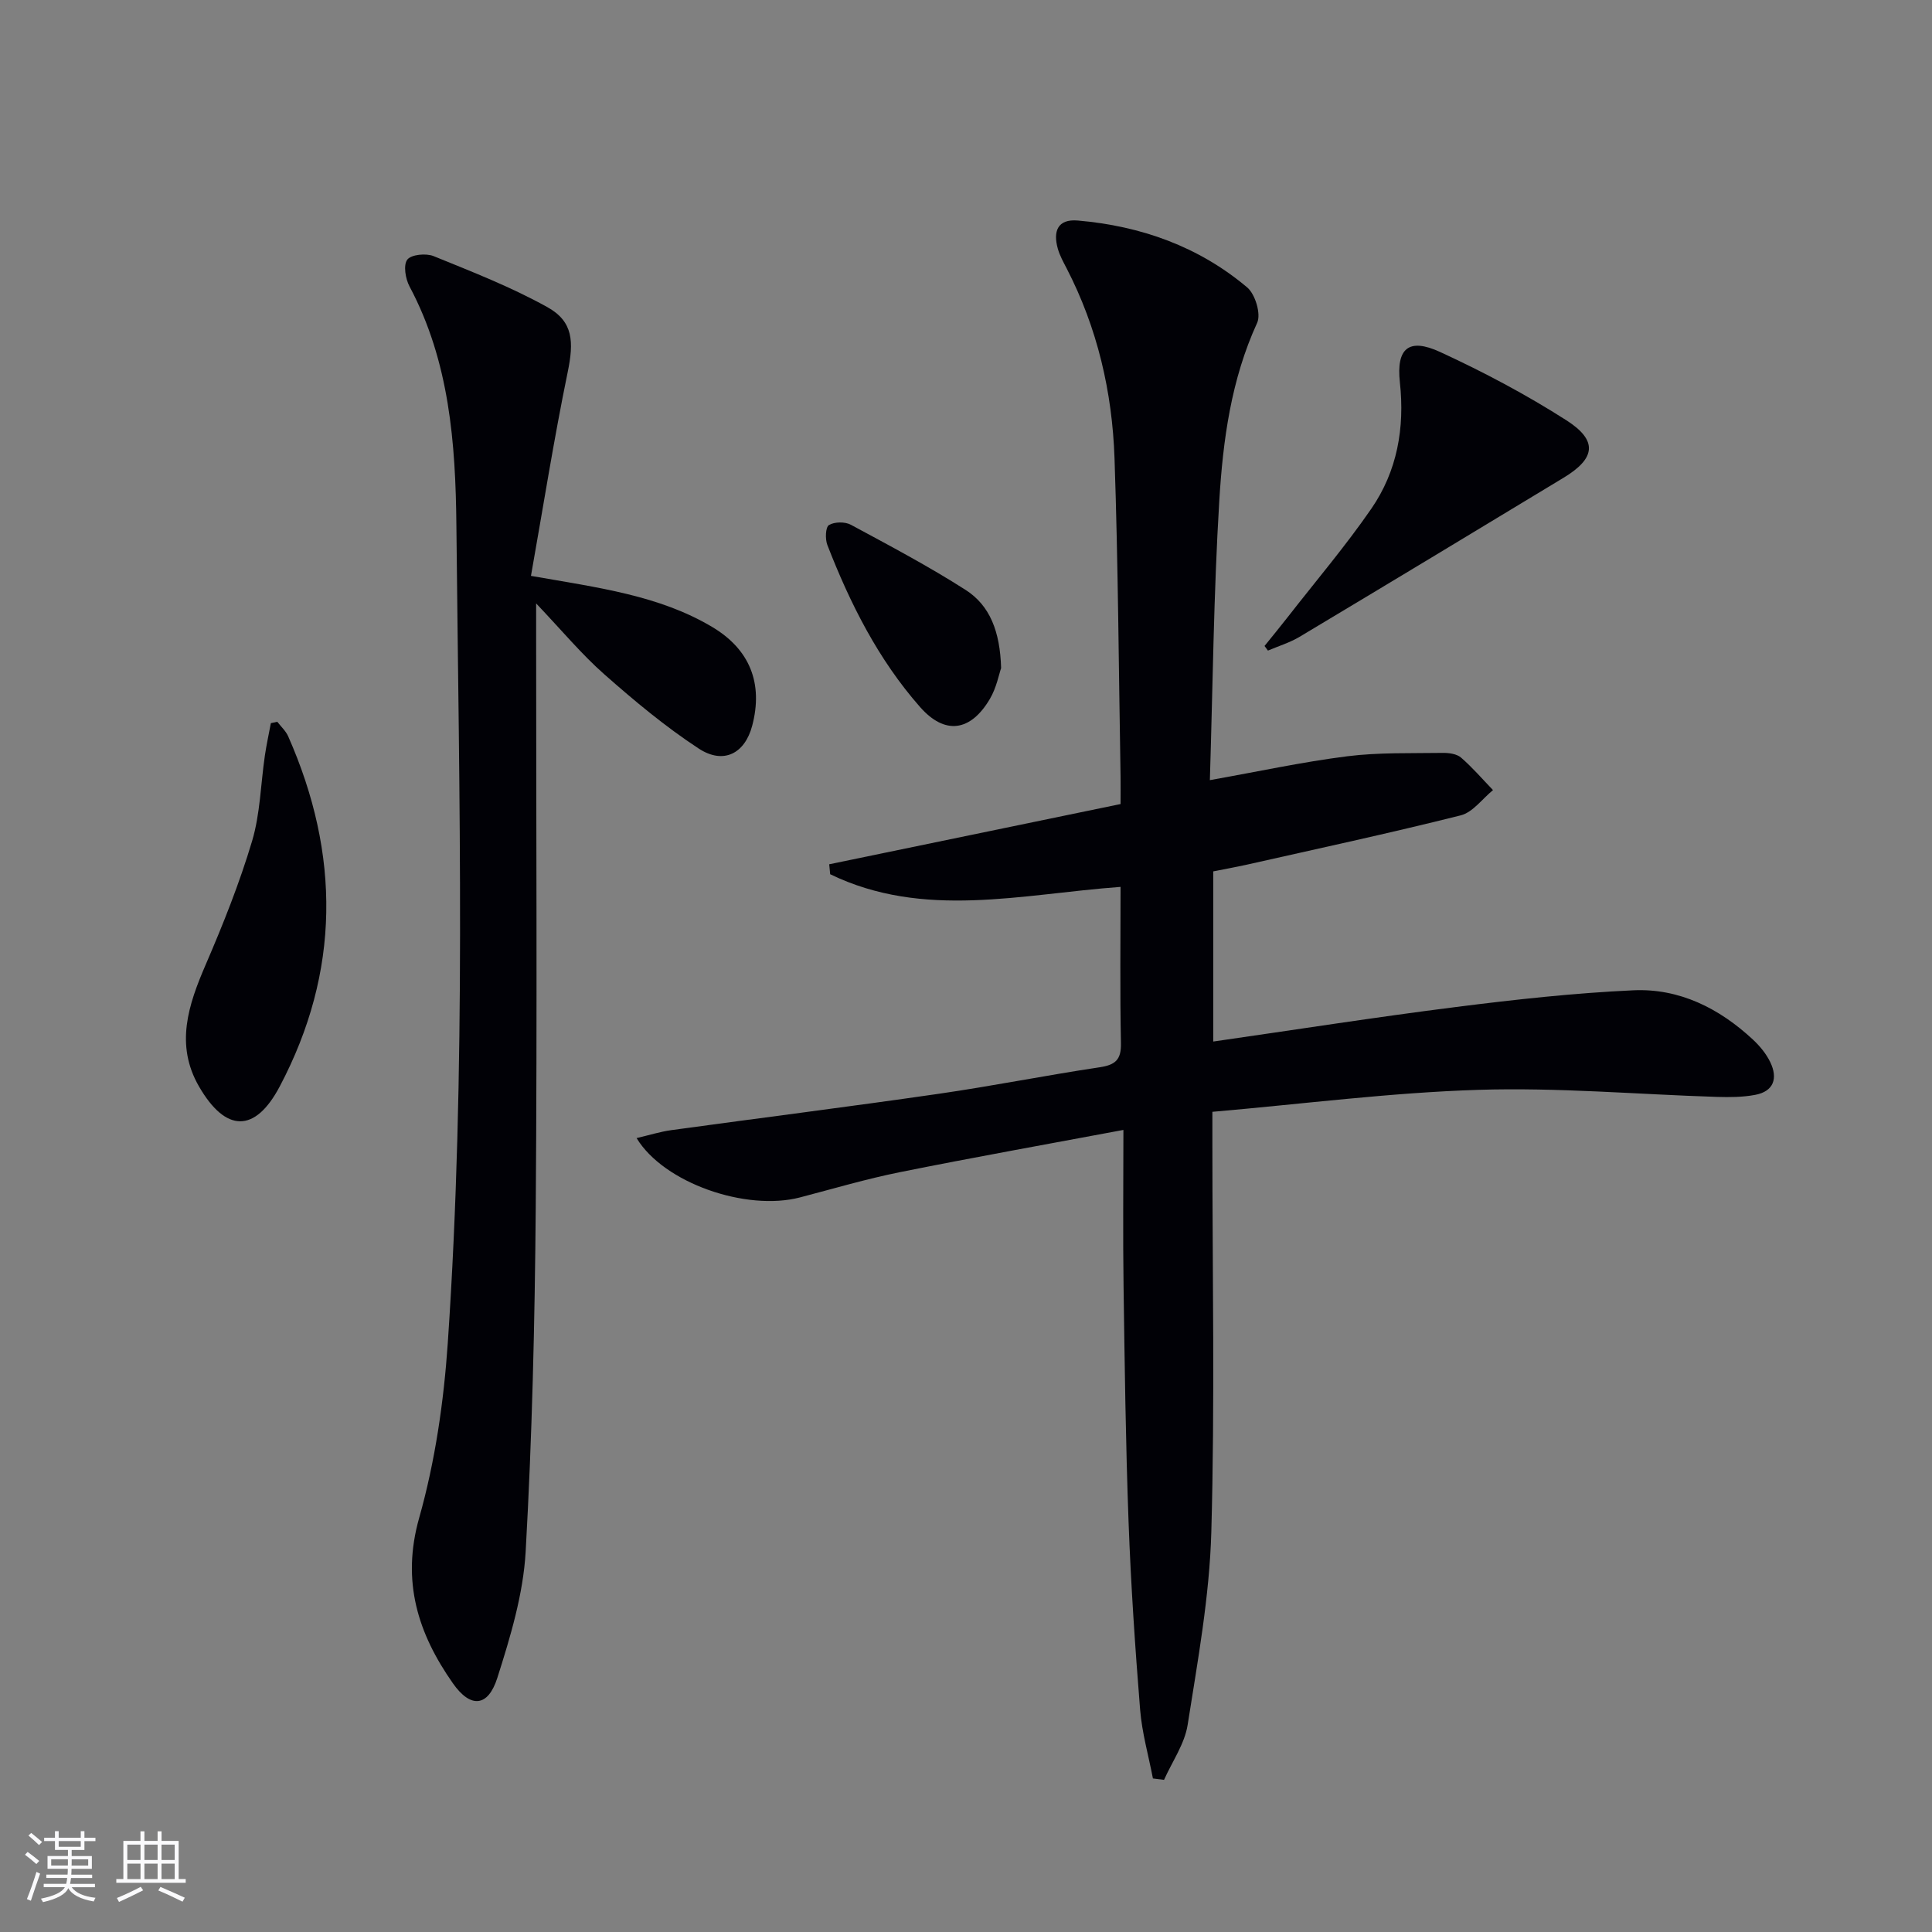 <svg enable-background="new 0 0 400 400" viewBox="0 0 400 400" xmlns="http://www.w3.org/2000/svg"><rect x="0" y="0" width="400" height="400" fill="#808080" stroke="none"/><g fill="#010106"><path d="m251.19 180.41v35.23c16.93-2.43 33.6-5.05 50.33-7.16 12.17-1.54 24.41-2.89 36.66-3.45 9.52-.43 17.77 3.72 24.73 10.19 1.44 1.34 2.78 2.96 3.62 4.72 1.58 3.3.73 6.01-3.14 6.74-2.59.49-5.3.5-7.95.42-16.46-.52-32.94-1.98-49.36-1.46-18.21.57-36.36 2.93-55.07 4.55v6.5c0 26.83.53 53.68-.22 80.49-.37 13.35-2.82 26.68-4.9 39.93-.62 3.95-3.2 7.6-4.89 11.39-.77-.1-1.53-.2-2.3-.29-.91-4.74-2.26-9.44-2.65-14.23-1.04-12.92-1.91-25.87-2.39-38.82-.6-16.3-.81-32.62-1.04-48.93-.15-10.47-.03-20.93-.03-32.29-16.11 3.02-31.21 5.71-46.25 8.74-6.97 1.4-13.81 3.43-20.7 5.23-11.14 2.91-28.2-2.96-33.84-12.28 2.58-.6 4.87-1.33 7.21-1.65 18.42-2.53 36.86-4.85 55.26-7.51 11.16-1.61 22.24-3.83 33.39-5.5 3.24-.49 4.49-1.53 4.42-4.97-.22-10.8-.08-21.61-.08-32.38-20.5 1.49-40.75 6.77-60.12-2.62-.07-.69-.13-1.38-.2-2.06 19.94-4.12 39.87-8.24 60.32-12.47 0-2.15.03-3.92 0-5.69-.38-21.97-.5-43.95-1.25-65.91-.47-13.71-3.54-26.97-9.91-39.3-.69-1.33-1.43-2.66-1.83-4.08-1-3.56-.1-6.2 4.16-5.83 13.04 1.13 25 5.37 35.05 13.85 1.67 1.41 2.9 5.51 2.06 7.33-5.39 11.75-7.08 24.28-7.84 36.84-1.16 19.09-1.34 38.23-1.95 57.84 10.01-1.78 19.17-3.77 28.43-4.94 6.52-.82 13.18-.6 19.78-.7 1.28-.02 2.9.2 3.79.97 2.37 2.05 4.43 4.46 6.62 6.73-2.21 1.8-4.18 4.6-6.68 5.23-14.78 3.71-29.69 6.92-44.56 10.27-2.1.46-4.21.84-6.68 1.33z"/><path d="m109.93 119.23c14.12 2.47 26.54 4.05 37.51 10.57 7.81 4.64 10.61 11.7 8.29 20.47-1.51 5.71-5.9 8.08-11.05 4.72-6.91-4.52-13.33-9.88-19.54-15.36-4.72-4.16-8.79-9.07-14.14-14.7v6.01c0 39.66.23 79.33-.08 118.99-.19 23.79-.75 47.6-2.09 71.35-.5 8.8-3.16 17.61-5.86 26.1-1.93 6.06-5.55 6.35-9.21 1.12-7.22-10.3-10.69-21.08-6.98-34.22 3.31-11.72 5.1-24.07 5.93-36.25 3.84-56.39 2.34-112.87 1.78-169.32-.17-16.95-1.44-33.9-9.7-49.4-.85-1.59-1.32-4.44-.46-5.56.81-1.06 3.89-1.36 5.45-.72 7.97 3.24 16.04 6.39 23.53 10.55 5.4 3 5.52 7.18 4.22 13.49-2.86 13.89-5.07 27.91-7.6 42.16z"/><path d="m261.81 133.74c1.62-2.01 3.26-4 4.85-6.04 5.79-7.43 11.92-14.64 17.26-22.38 5.36-7.78 6.94-16.7 5.91-26.16-.77-7.05 1.83-9.28 8.32-6.29 8.99 4.14 17.82 8.82 26.16 14.15 6.56 4.2 6.04 7.89-.6 11.9-18.19 11.01-36.39 22-54.64 32.92-2.03 1.22-4.37 1.92-6.56 2.86-.23-.32-.47-.64-.7-.96z"/><path d="m57.41 149.44c.77 1 1.77 1.9 2.26 3.02 10.79 24.42 10.8 48.7-1.75 72.47-5.12 9.69-11.2 9.56-16.72.01-4.98-8.61-2.22-16.88 1.4-25.25 3.6-8.35 6.99-16.85 9.59-25.55 1.69-5.66 1.78-11.8 2.65-17.71.33-2.25.82-4.47 1.24-6.71.45-.1.89-.19 1.33-.28z"/><path d="m207.27 138.32c-.43 1.22-.95 4.05-2.33 6.39-4 6.77-9.32 7.51-14.46 1.66-8.65-9.83-14.48-21.41-19.19-33.55-.47-1.22-.38-3.67.33-4.11 1.14-.69 3.31-.72 4.53-.07 8.02 4.32 16.09 8.59 23.76 13.49 5.03 3.22 7.14 8.58 7.36 16.19z"/></g><path d="m5.17 384 .55-.58c.85.61 1.65 1.24 2.4 1.87l-.59.64c-.83-.73-1.62-1.38-2.36-1.93m1.22 9.53-.82-.34c.71-1.76 1.37-3.64 1.98-5.63.24.13.5.25.76.36-.6 1.67-1.24 3.54-1.92 5.61m-.5-13.5.57-.54c.56.44 1.31 1.06 2.26 1.87l-.64.64c-.68-.66-1.41-1.32-2.19-1.97m3.25.46h2.24v-1.36h.77v1.36h4.57v-1.36h.76v1.36h2.28v.69h-2.28v1.84h-2.64v1.26h4.18v2.64h-4.21c0 .45-.02.86-.05 1.21h4.32v.69h-4.38c-.04.34-.1.75-.19 1.22h5.15v.69h-4.82c.87 1.19 2.51 1.92 4.93 2.19-.17.32-.3.57-.37.76-2.77-.49-4.52-1.41-5.26-2.76-.56 1.26-2.3 2.23-5.24 2.9-.12-.24-.26-.48-.43-.72 2.73-.55 4.38-1.34 4.96-2.38h-4.38v-.69h4.65c.1-.38.17-.79.21-1.22h-4.32v-.69h4.4c.03-.34.05-.75.05-1.21h-4.2v-2.64h4.23v-1.26h-2.69v-1.84h-2.24zm1.46 4.46v1.29h3.45c.01-.4.02-.57.01-.53v-.32-.45h-3.46zm1.55-2.59h4.57v-1.19h-4.57zm6.11 2.59h-3.42v.77c-.01.19-.01.37-.02.53h3.44z" fill="#fafafc"/><path d="m32.63 379.16h.82v1.98h3.54v7.89h1.46v.78h-14.37v-.78h1.46v-7.89h3.54v-1.98h.82v1.98h2.73zm-3.49 11.48.5.73c-1.61.82-3.28 1.63-5 2.41-.13-.27-.28-.55-.44-.82 1.75-.72 3.4-1.49 4.94-2.32m-2.78-5.55h2.73v-3.18h-2.73zm0 3.95h2.73v-3.2h-2.73zm3.54-3.95h2.73v-3.18h-2.73zm0 3.95h2.73v-3.2h-2.73zm7.89 4.68c-1.84-.92-3.51-1.7-5.02-2.32l.45-.73c1.89.8 3.57 1.55 5.04 2.23zm-1.62-11.81h-2.73v3.18h2.73zm-2.73 7.13h2.73v-3.2h-2.73z" fill="#fafafc"/></svg>
